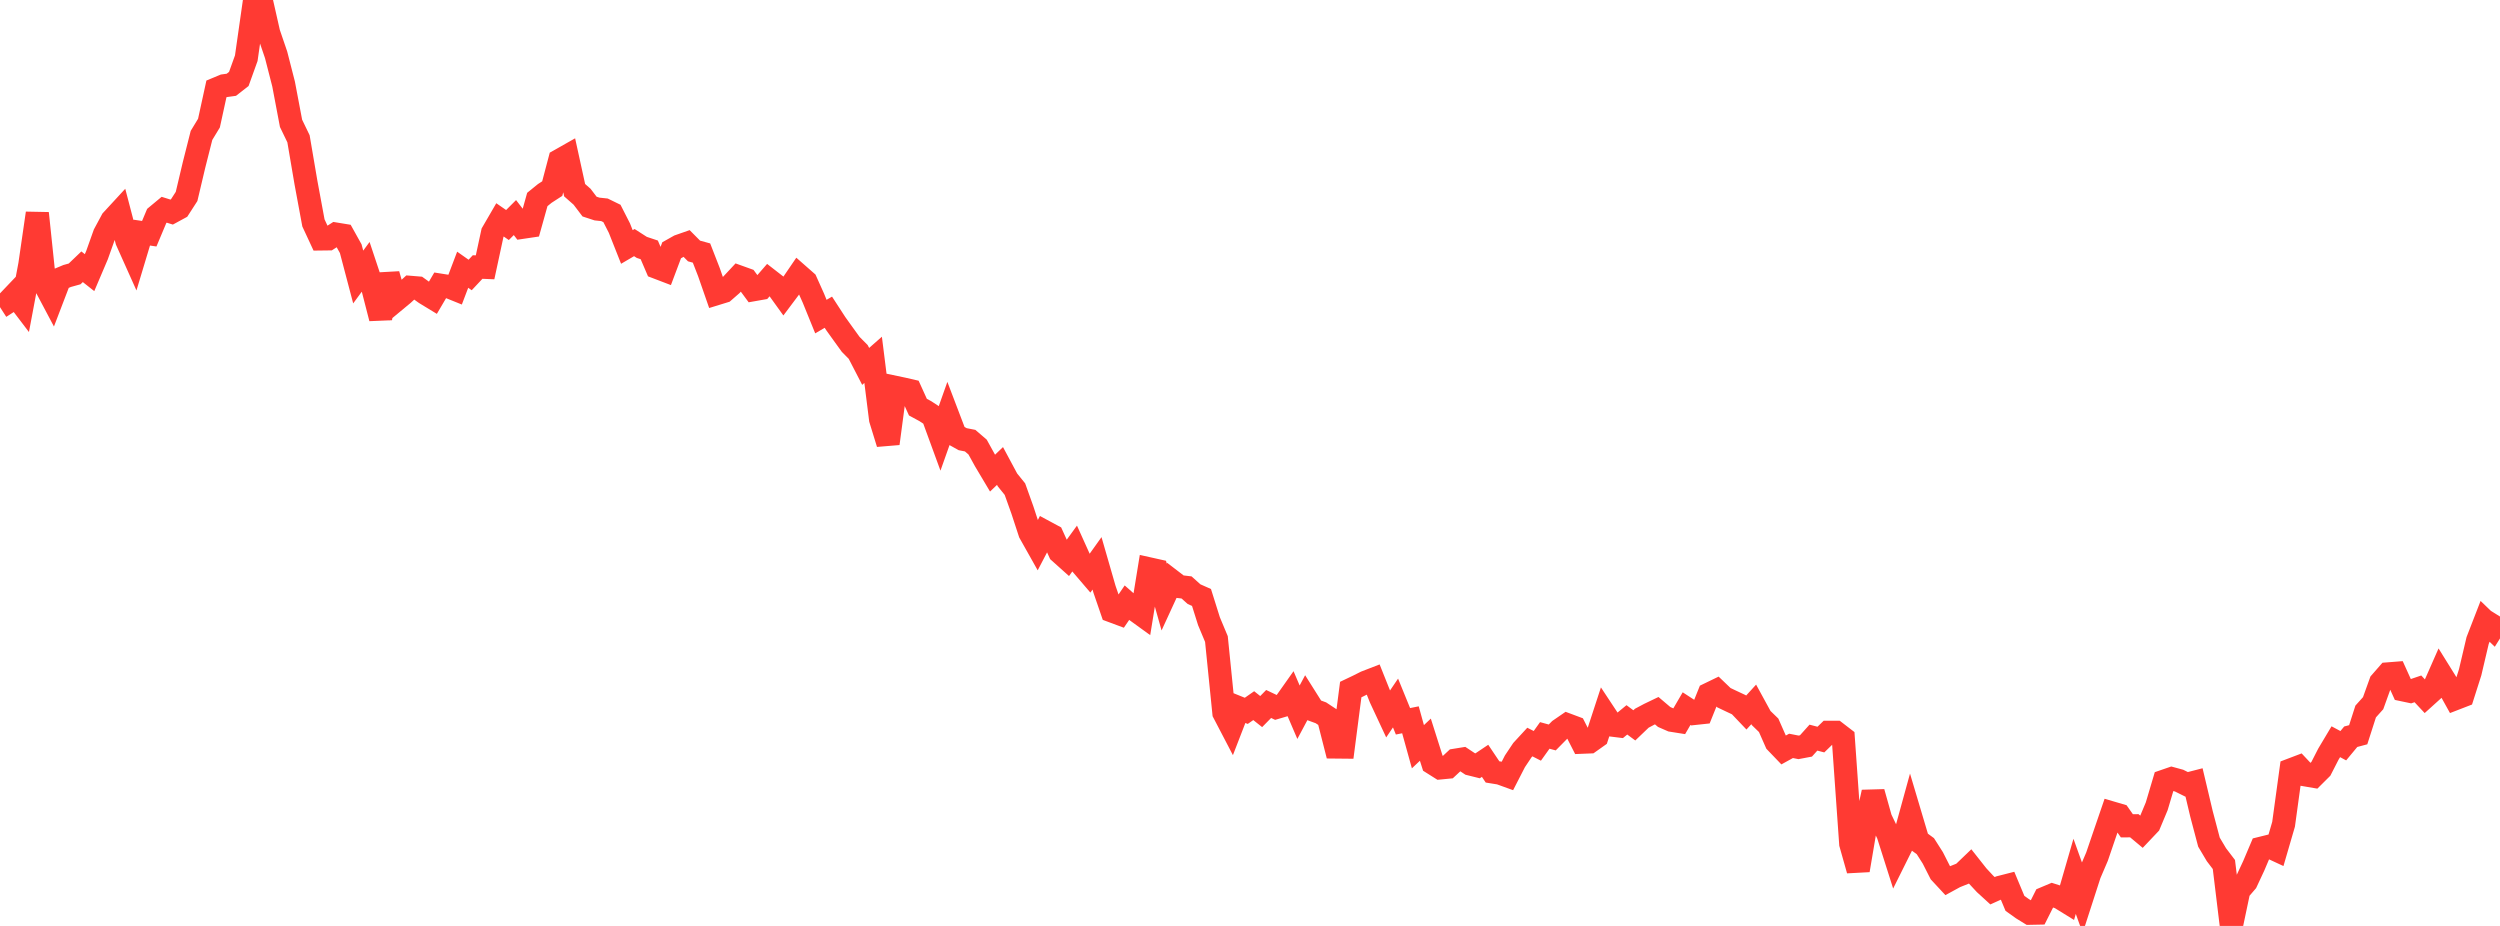 <?xml version="1.0" standalone="no"?>
<!DOCTYPE svg PUBLIC "-//W3C//DTD SVG 1.1//EN" "http://www.w3.org/Graphics/SVG/1.1/DTD/svg11.dtd">

<svg width="135" height="50" viewBox="0 0 135 50" preserveAspectRatio="none" 
  xmlns="http://www.w3.org/2000/svg"
  xmlns:xlink="http://www.w3.org/1999/xlink">


<polyline points="0.0, 16.585 0.403, 16.325 0.806, 15.902 1.209, 16.432 1.612, 14.291 2.015, 11.516 2.418, 15.364 2.821, 16.124 3.224, 15.072 3.627, 14.903 4.03, 14.791 4.433, 14.405 4.836, 14.723 5.239, 13.776 5.642, 12.644 6.045, 11.895 6.448, 11.458 6.851, 13 7.254, 13.899 7.657, 12.561 8.06, 12.621 8.463, 11.661 8.866, 11.326 9.269, 11.452 9.672, 11.233 10.075, 10.608 10.478, 8.905 10.881, 7.312 11.284, 6.648 11.687, 4.801 12.09, 4.633 12.493, 4.578 12.896, 4.263 13.299, 3.142 13.701, 0.326 14.104, 0.0 14.507, 1.78 14.91, 2.962 15.313, 4.534 15.716, 6.66 16.119, 7.495 16.522, 9.862 16.925, 12.036 17.328, 12.903 17.731, 12.898 18.134, 12.64 18.537, 12.706 18.94, 13.43 19.343, 14.959 19.746, 14.41 20.149, 15.62 20.552, 17.188 20.955, 14.817 21.358, 16.222 21.761, 15.888 22.164, 15.517 22.567, 15.55 22.97, 15.84 23.373, 16.085 23.776, 15.399 24.179, 15.463 24.582, 15.626 24.985, 14.565 25.388, 14.849 25.791, 14.419 26.194, 14.436 26.597, 12.567 27.0, 11.873 27.403, 12.152 27.806, 11.749 28.209, 12.273 28.612, 12.213 29.015, 10.772 29.418, 10.445 29.821, 10.184 30.224, 8.658 30.627, 8.43 31.03, 10.27 31.433, 10.624 31.836, 11.155 32.239, 11.287 32.642, 11.33 33.045, 11.527 33.448, 12.318 33.851, 13.336 34.254, 13.1 34.657, 13.359 35.06, 13.493 35.463, 14.433 35.866, 14.587 36.269, 13.515 36.672, 13.288 37.075, 13.147 37.478, 13.553 37.881, 13.664 38.284, 14.7 38.687, 15.858 39.09, 15.734 39.493, 15.383 39.896, 14.951 40.299, 15.096 40.701, 15.641 41.104, 15.57 41.507, 15.107 41.91, 15.42 42.313, 15.98 42.716, 15.443 43.119, 14.852 43.522, 15.206 43.925, 16.104 44.328, 17.096 44.731, 16.859 45.134, 17.48 45.537, 18.041 45.94, 18.599 46.343, 19.005 46.746, 19.785 47.149, 19.431 47.552, 22.642 47.955, 23.95 48.358, 20.92 48.761, 21.005 49.164, 21.098 49.567, 21.985 49.97, 22.204 50.373, 22.468 50.776, 23.57 51.179, 22.433 51.582, 23.491 51.985, 23.716 52.388, 23.795 52.791, 24.142 53.194, 24.872 53.597, 25.549 54.0, 25.163 54.403, 25.915 54.806, 26.413 55.209, 27.54 55.612, 28.769 56.015, 29.486 56.418, 28.714 56.821, 28.931 57.224, 29.817 57.627, 30.178 58.03, 29.622 58.433, 30.515 58.836, 30.986 59.239, 30.421 59.642, 31.818 60.045, 32.991 60.448, 33.141 60.851, 32.55 61.254, 32.905 61.657, 33.197 62.06, 30.72 62.463, 30.81 62.866, 32.241 63.269, 31.365 63.672, 31.674 64.075, 31.722 64.478, 32.084 64.881, 32.263 65.284, 33.545 65.687, 34.508 66.09, 38.493 66.493, 39.265 66.896, 38.223 67.299, 38.386 67.701, 38.105 68.104, 38.425 68.507, 38.015 68.91, 38.206 69.313, 38.088 69.716, 37.518 70.119, 38.46 70.522, 37.705 70.925, 38.344 71.328, 38.491 71.731, 38.757 72.134, 40.338 72.537, 40.342 72.94, 37.236 73.343, 37.044 73.746, 36.841 74.149, 36.685 74.552, 37.694 74.955, 38.557 75.358, 37.962 75.761, 38.95 76.164, 38.869 76.567, 40.323 76.97, 39.942 77.373, 41.213 77.776, 41.467 78.179, 41.428 78.582, 41.052 78.985, 40.987 79.388, 41.254 79.791, 41.354 80.194, 41.084 80.597, 41.684 81.0, 41.749 81.403, 41.895 81.806, 41.11 82.209, 40.507 82.612, 40.07 83.015, 40.276 83.418, 39.713 83.821, 39.823 84.224, 39.414 84.627, 39.137 85.03, 39.288 85.433, 40.079 85.836, 40.063 86.239, 39.777 86.642, 38.544 87.045, 39.154 87.448, 39.204 87.851, 38.872 88.254, 39.17 88.657, 38.784 89.06, 38.57 89.463, 38.376 89.866, 38.718 90.269, 38.894 90.672, 38.958 91.075, 38.266 91.478, 38.528 91.881, 38.485 92.284, 37.483 92.687, 37.288 93.09, 37.674 93.493, 37.866 93.896, 38.055 94.299, 38.478 94.701, 38.037 95.104, 38.775 95.507, 39.166 95.91, 40.079 96.313, 40.499 96.716, 40.277 97.119, 40.357 97.522, 40.281 97.925, 39.832 98.328, 39.937 98.731, 39.546 99.134, 39.546 99.537, 39.856 99.94, 45.565 100.343, 46.992 100.746, 44.61 101.149, 42.78 101.552, 44.214 101.955, 45.051 102.358, 46.32 102.761, 45.51 103.164, 44.044 103.567, 45.398 103.97, 45.694 104.373, 46.327 104.776, 47.122 105.179, 47.556 105.582, 47.336 105.985, 47.175 106.388, 46.788 106.791, 47.298 107.194, 47.732 107.597, 48.1 108.0, 47.918 108.403, 47.815 108.806, 48.78 109.209, 49.068 109.612, 49.316 110.015, 49.308 110.418, 48.506 110.821, 48.336 111.224, 48.465 111.627, 48.714 112.03, 47.322 112.433, 48.446 112.836, 47.2 113.239, 46.259 113.642, 45.078 114.045, 43.901 114.448, 44.019 114.851, 44.593 115.254, 44.591 115.657, 44.928 116.06, 44.503 116.463, 43.539 116.866, 42.183 117.269, 42.044 117.672, 42.154 118.075, 42.354 118.478, 42.25 118.881, 43.951 119.284, 45.476 119.687, 46.154 120.09, 46.683 120.493, 50.0 120.896, 48.086 121.299, 47.617 121.701, 46.756 122.104, 45.806 122.507, 45.706 122.91, 45.893 123.313, 44.51 123.716, 41.57 124.119, 41.417 124.522, 41.847 124.925, 41.916 125.328, 41.515 125.731, 40.728 126.134, 40.053 126.537, 40.269 126.94, 39.783 127.343, 39.676 127.746, 38.421 128.149, 37.972 128.552, 36.852 128.955, 36.391 129.358, 36.359 129.761, 37.25 130.164, 37.335 130.567, 37.198 130.97, 37.63 131.373, 37.266 131.776, 36.351 132.179, 36.999 132.582, 37.726 132.985, 37.57 133.388, 36.306 133.791, 34.592 134.194, 33.552 134.597, 33.94 135.0, 33.293" fill="none" stroke="#ff3a33" stroke-width="1.25"/>

</svg>